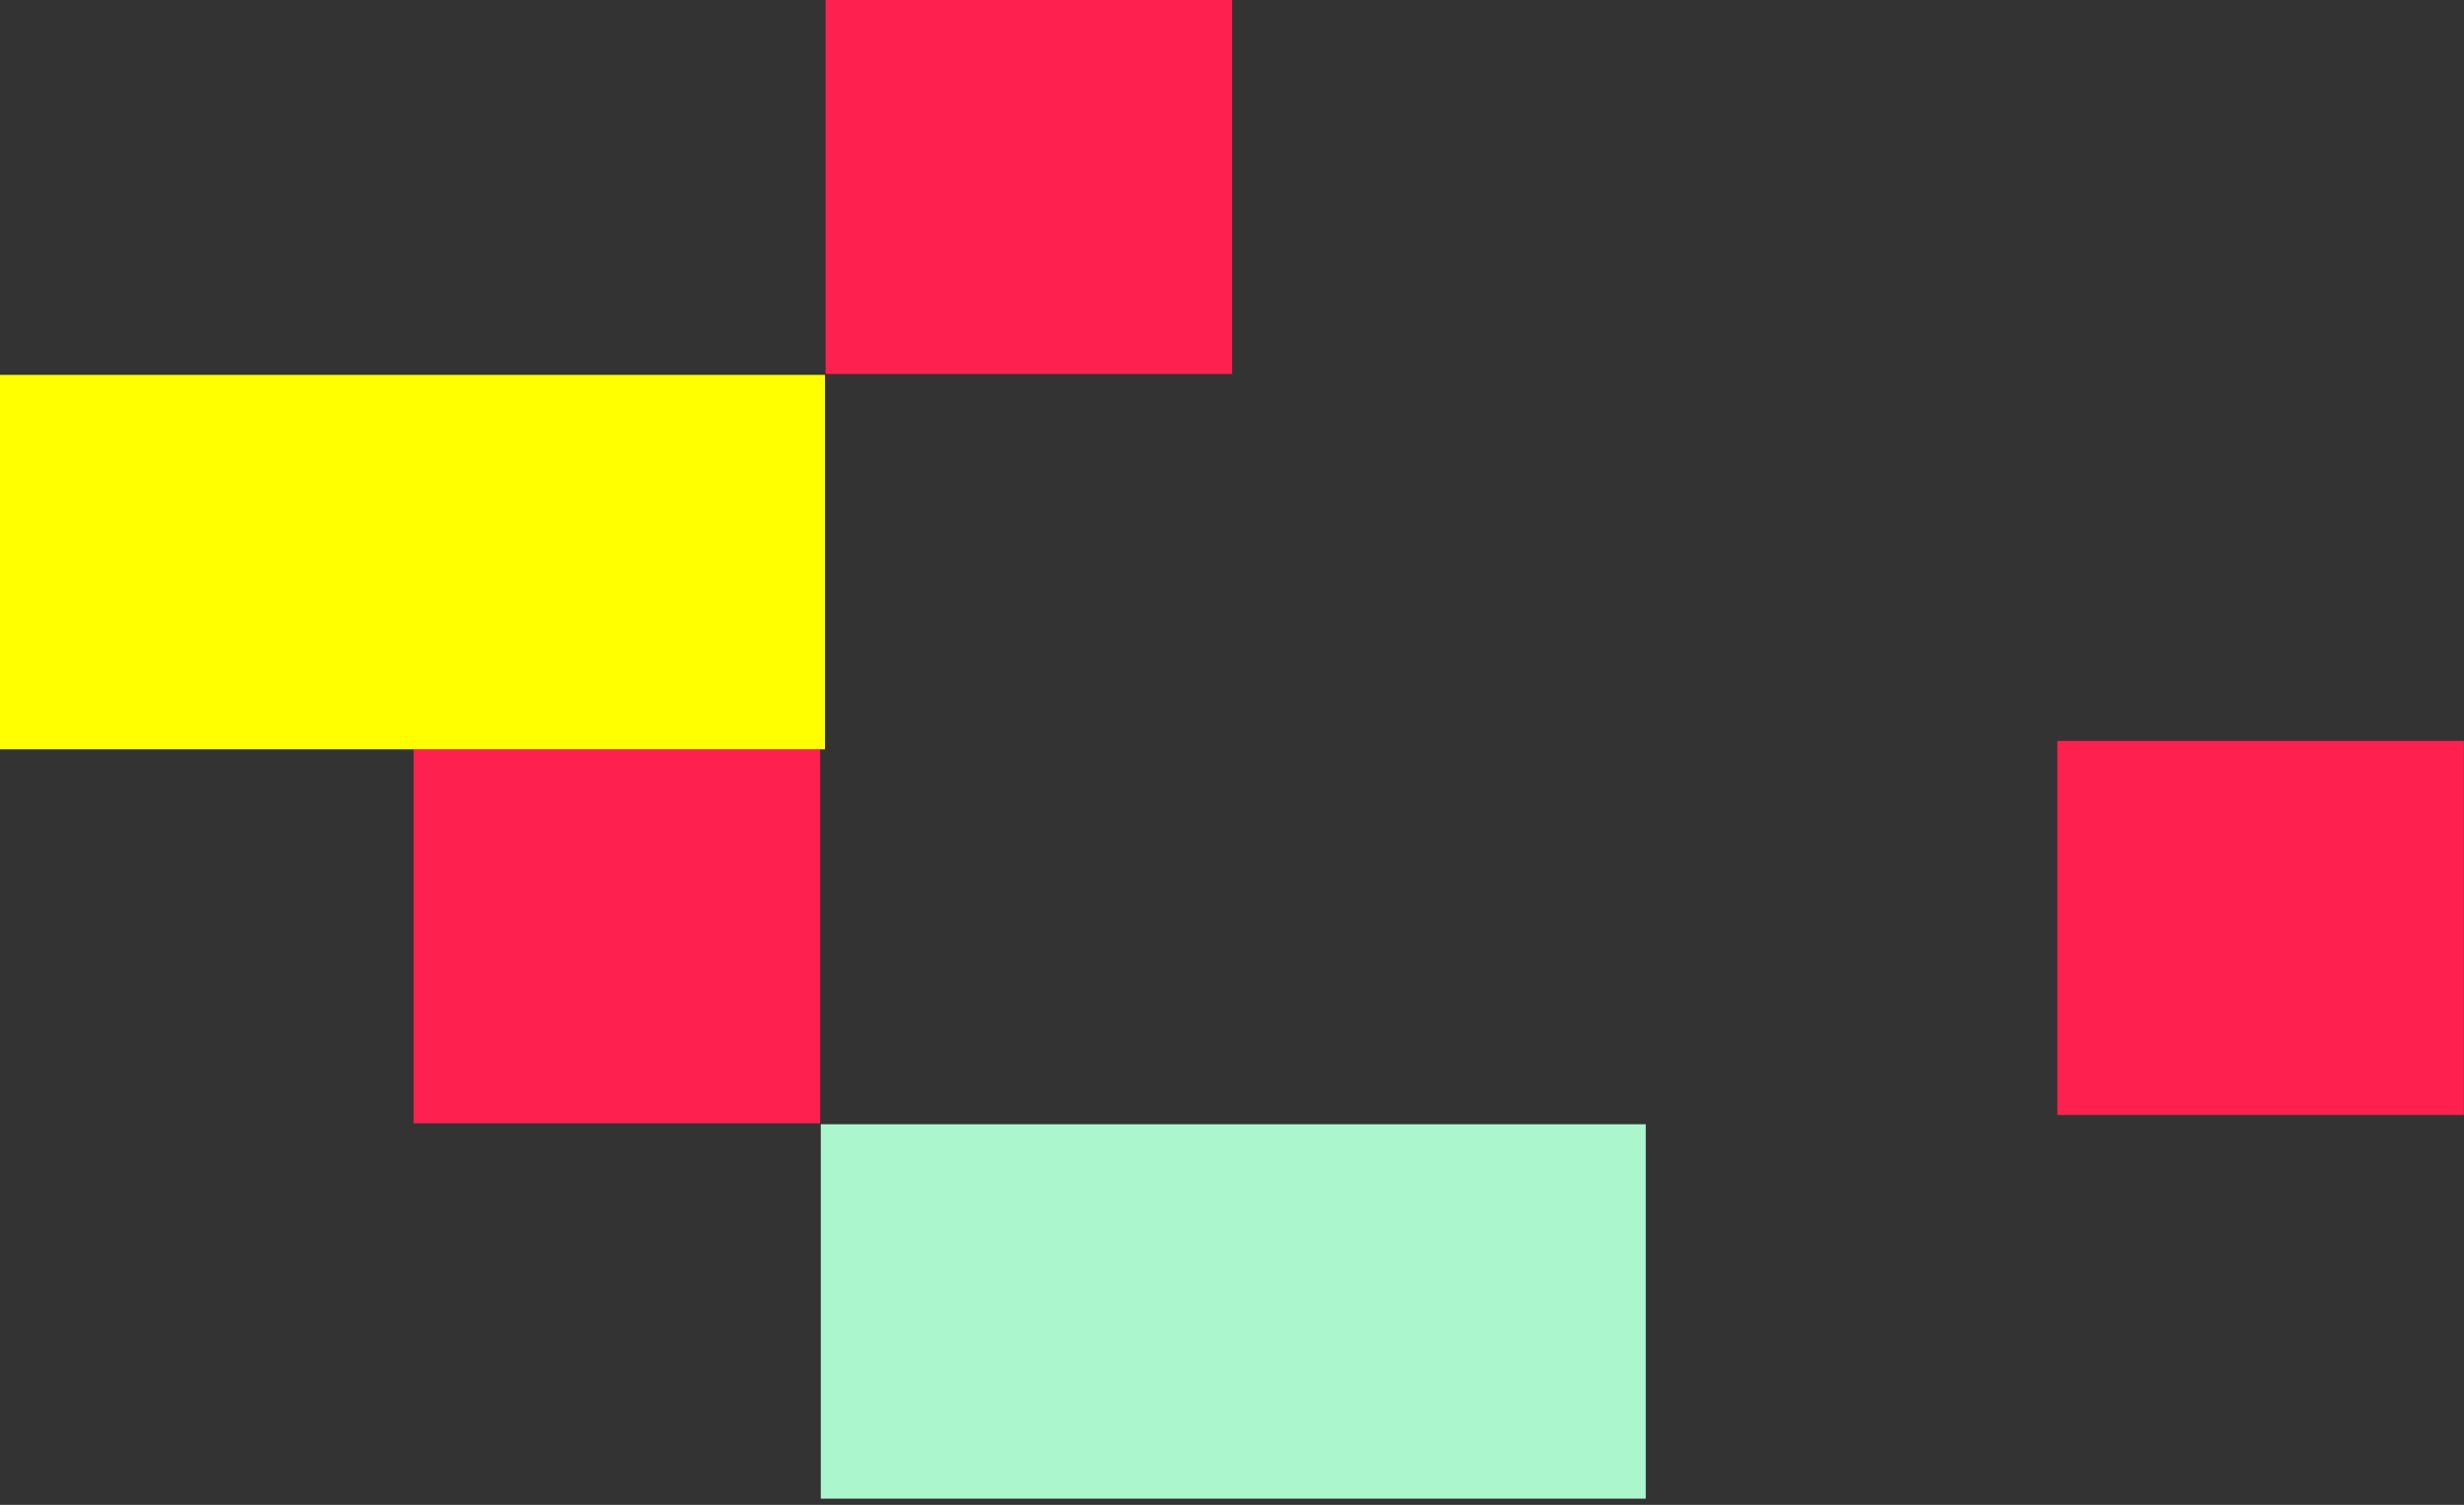 <?xml version="1.0" encoding="UTF-8"?> <svg xmlns="http://www.w3.org/2000/svg" width="316" height="193" viewBox="0 0 316 193" fill="none"><rect x="0" y="0" width="316" height="193" fill="#333333" stroke="none"/><rect width="52.137" height="47.966" transform="matrix(-1 0 0 1 315.982 95.023)" fill="#FE204F"></rect><rect x="158.019" y="47.965" width="52.137" height="47.966" transform="rotate(180 158.019 47.965)" fill="#FE204F"></rect><rect width="52.137" height="47.966" transform="matrix(1 0 0 -1 53.041 144.062)" fill="#FE204F"></rect><path d="M105.8 96.094H-0V48.077H105.8V96.094Z" fill="#FFFF00"></path><path d="M105.262 192.199H211.062V144.182H105.262V192.199Z" fill="#ACF6CD"></path></svg> 